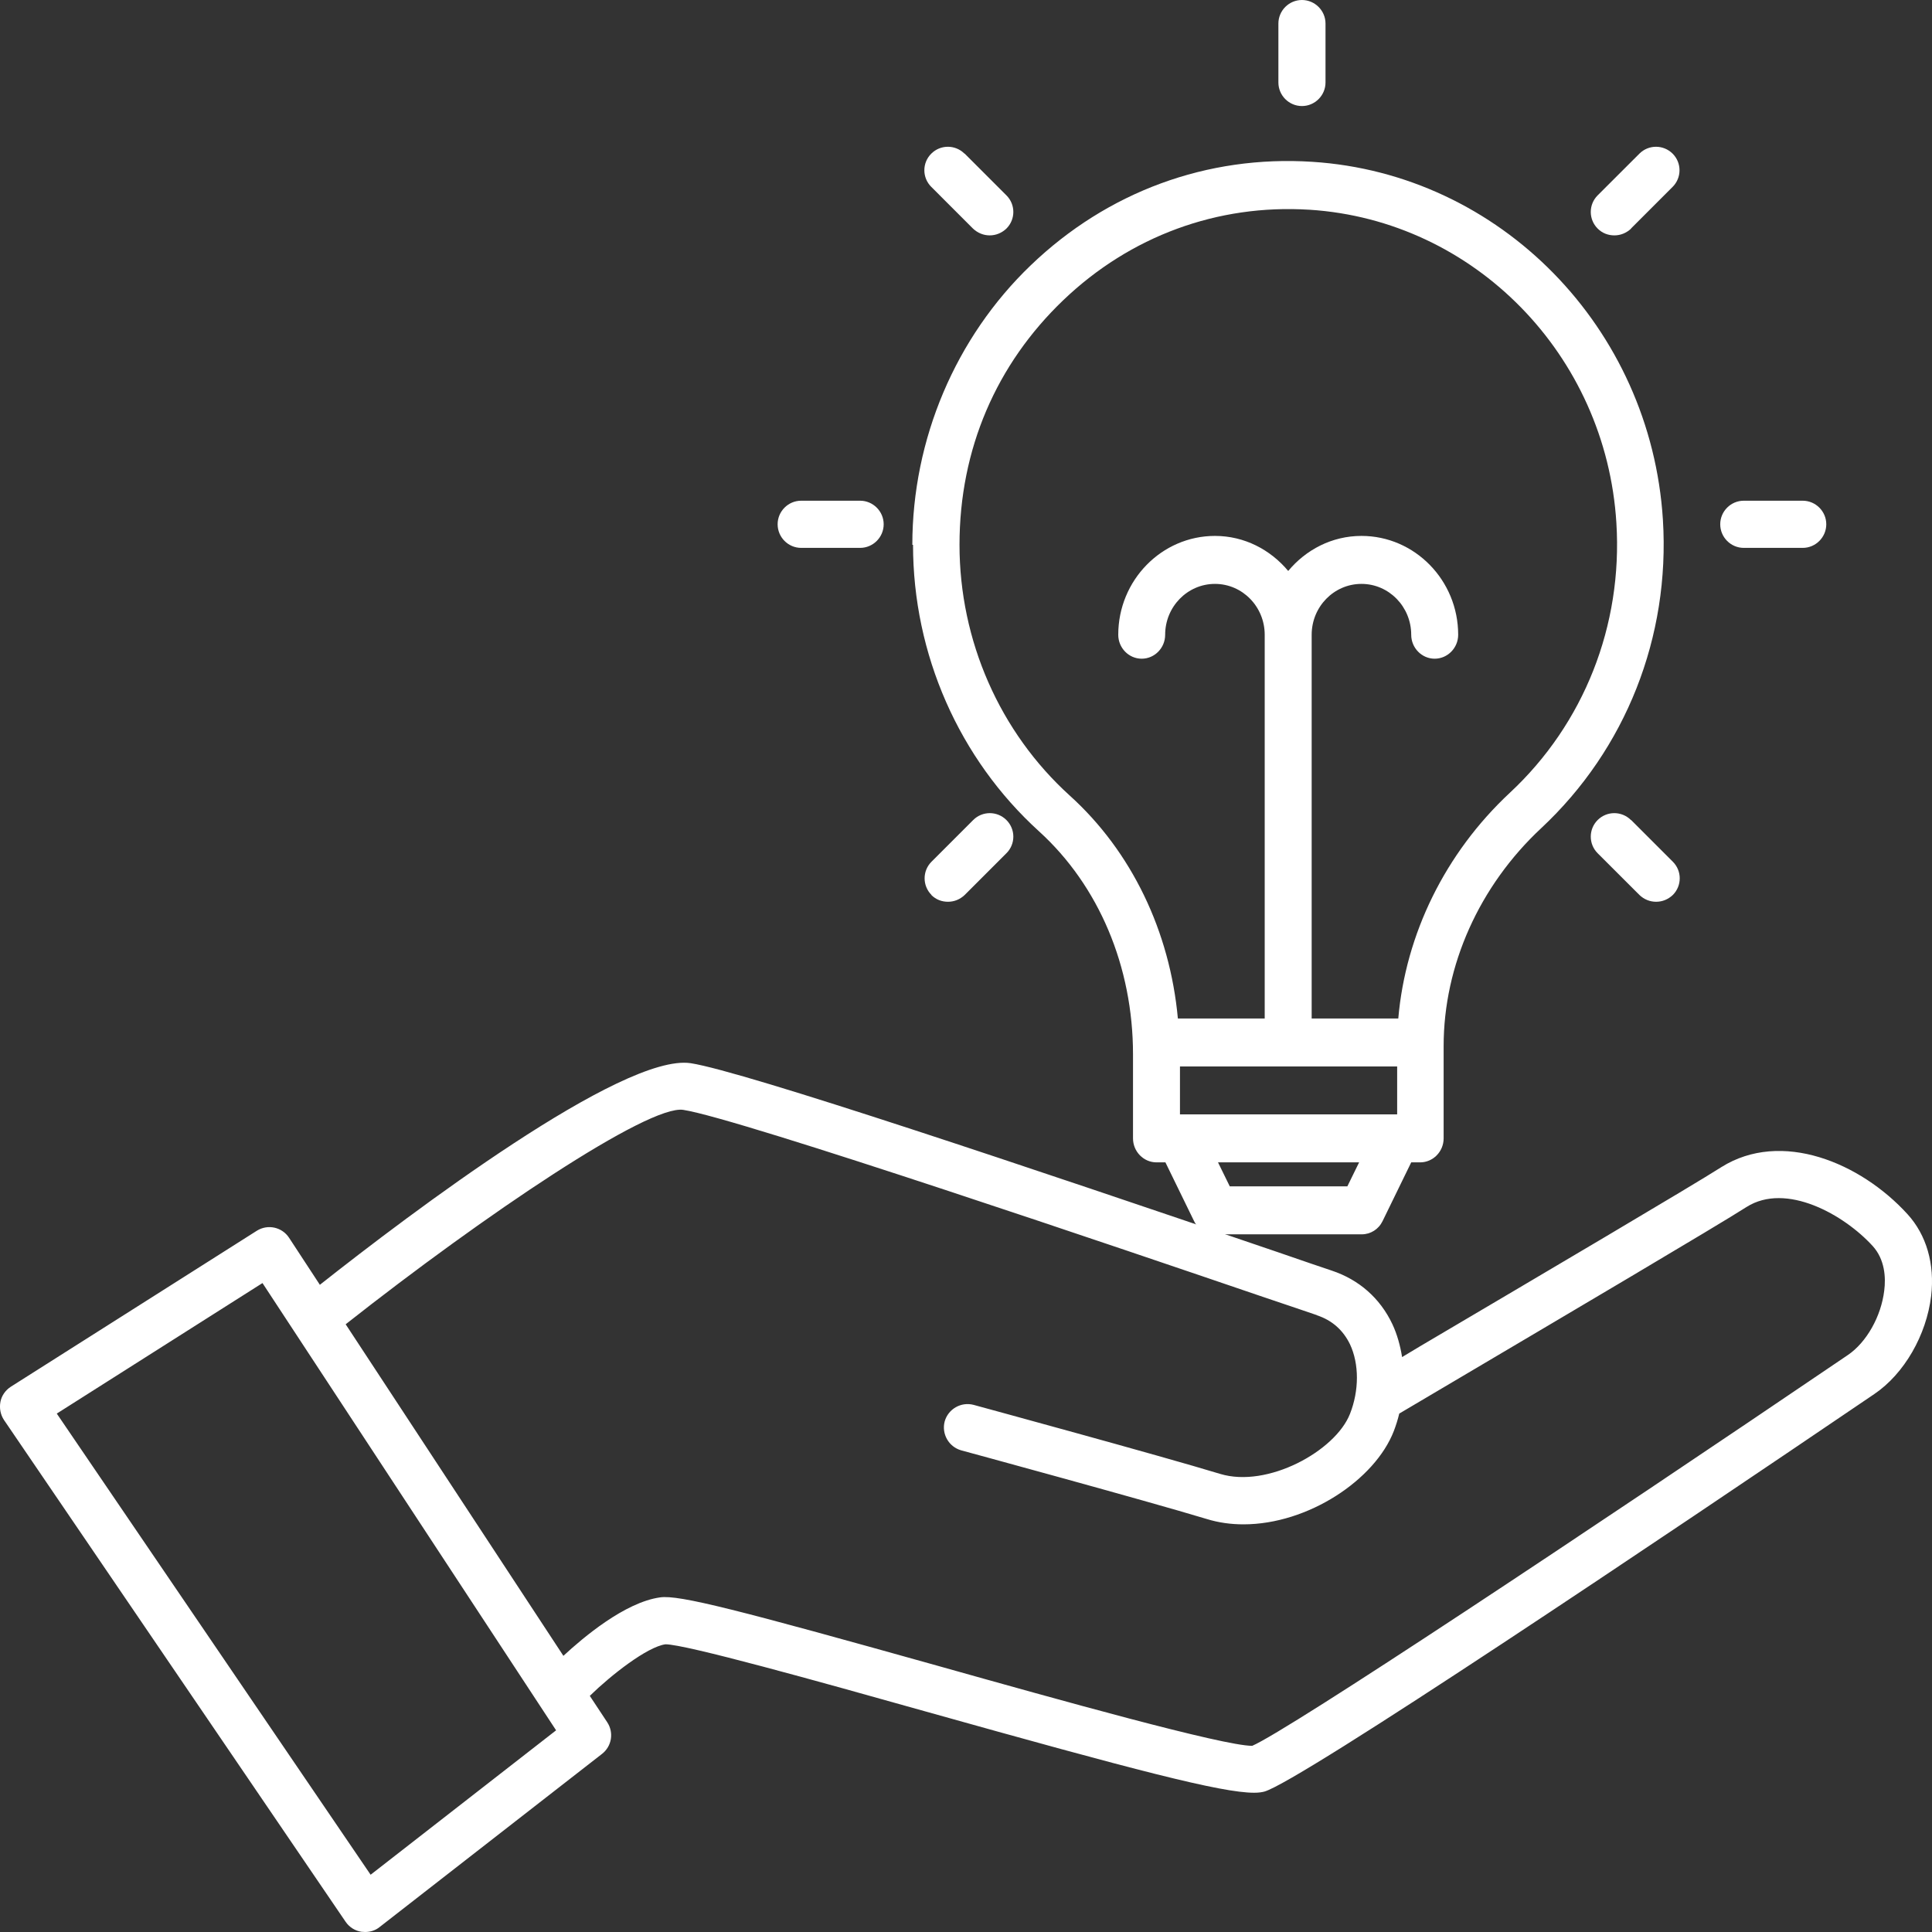 <svg xmlns="http://www.w3.org/2000/svg" width="36" height="36" viewBox="0 0 36 36" fill="none"><rect x="0" y="0" width="36" height="36" fill="#333333" stroke="none"/><path d="M5.962 23.943L5.387 23.065C5.255 22.863 4.988 22.806 4.786 22.933L0.201 25.84C0.1 25.906 0.03 26.007 0.008 26.121C-0.014 26.239 0.008 26.358 0.074 26.459L6.441 35.811C6.511 35.912 6.617 35.978 6.735 35.996C6.757 35.996 6.779 36 6.805 36C6.902 36 6.999 35.969 7.073 35.908L11.218 32.681C11.399 32.54 11.442 32.285 11.315 32.092L10.99 31.6C11.385 31.214 12.057 30.687 12.4 30.639C12.777 30.639 15.245 31.328 17.23 31.886C21.16 32.988 22.758 33.405 23.368 33.405C23.452 33.405 23.513 33.396 23.561 33.383C24.225 33.194 30.965 28.663 34.925 25.976C35.483 25.598 35.896 24.878 35.984 24.149C36.054 23.552 35.896 23.012 35.545 22.626C34.666 21.66 33.191 21.049 32.076 21.747C31.54 22.09 28.725 23.75 26.464 25.084L26.126 25.287C26.091 25.071 26.034 24.865 25.946 24.676C25.718 24.193 25.327 23.846 24.813 23.675C24.655 23.622 24.304 23.504 23.812 23.333C19.241 21.774 13.866 19.965 12.87 19.811C11.601 19.622 7.64 22.613 5.962 23.939V23.943ZM6.906 34.933L1.058 26.34L4.891 23.908L10.362 32.242L6.906 34.933ZM24.541 24.509C24.822 24.602 25.028 24.786 25.155 25.049C25.327 25.414 25.327 25.91 25.155 26.345C24.883 27.038 23.619 27.732 22.736 27.464C21.612 27.122 18.284 26.217 18.143 26.178C17.91 26.116 17.669 26.253 17.603 26.485C17.541 26.718 17.678 26.959 17.91 27.025C17.945 27.034 21.366 27.965 22.481 28.303C22.705 28.373 22.938 28.404 23.171 28.404C24.374 28.404 25.621 27.574 25.972 26.665C26.012 26.56 26.047 26.45 26.073 26.34L26.912 25.844C29.178 24.505 31.997 22.841 32.545 22.49C33.283 22.024 34.363 22.634 34.895 23.218C35.123 23.469 35.141 23.807 35.11 24.048C35.053 24.527 34.781 25.014 34.429 25.251C29.529 28.575 24.014 32.237 23.333 32.531C22.789 32.531 19.719 31.671 17.467 31.038C13.783 30.007 12.654 29.712 12.299 29.765C11.64 29.857 10.863 30.516 10.498 30.854L6.441 24.676C9.032 22.634 12.084 20.58 12.733 20.681C13.783 20.843 21.116 23.341 23.526 24.163C24.023 24.329 24.378 24.452 24.536 24.505L24.541 24.509ZM24.699 1.537V0.439C24.699 0.198 24.501 0 24.26 0C24.018 0 23.821 0.198 23.821 0.439V1.537C23.821 1.778 24.018 1.976 24.26 1.976C24.501 1.976 24.699 1.778 24.699 1.537ZM17.972 2.863C17.8 2.692 17.524 2.692 17.353 2.863C17.181 3.034 17.181 3.311 17.353 3.482L18.13 4.259C18.218 4.342 18.328 4.386 18.442 4.386C18.556 4.386 18.666 4.342 18.753 4.259C18.925 4.088 18.925 3.811 18.753 3.64L17.976 2.863H17.972ZM16.027 10.209C16.268 10.209 16.466 10.011 16.466 9.769C16.466 9.528 16.268 9.33 16.027 9.33H14.929C14.687 9.33 14.49 9.528 14.49 9.769C14.49 10.011 14.687 10.209 14.929 10.209H16.027ZM17.353 16.676C17.441 16.764 17.55 16.803 17.664 16.803C17.779 16.803 17.888 16.76 17.976 16.676L18.753 15.899C18.925 15.728 18.925 15.451 18.753 15.28C18.582 15.109 18.305 15.109 18.134 15.28L17.357 16.057C17.186 16.228 17.186 16.505 17.357 16.676H17.353ZM30.39 15.28C30.218 15.109 29.942 15.109 29.77 15.28C29.599 15.451 29.599 15.728 29.77 15.899L30.548 16.676C30.635 16.76 30.745 16.803 30.859 16.803C30.974 16.803 31.083 16.76 31.171 16.676C31.342 16.505 31.342 16.228 31.171 16.057L30.394 15.28H30.39ZM32.493 10.209H33.591C33.832 10.209 34.03 10.011 34.03 9.769C34.03 9.528 33.832 9.33 33.591 9.33H32.493C32.251 9.33 32.054 9.528 32.054 9.769C32.054 10.011 32.251 10.209 32.493 10.209ZM30.39 4.259L31.167 3.482C31.338 3.311 31.338 3.034 31.167 2.863C30.995 2.692 30.719 2.692 30.548 2.863L29.77 3.64C29.599 3.811 29.599 4.088 29.77 4.259C29.858 4.347 29.968 4.386 30.082 4.386C30.196 4.386 30.306 4.342 30.394 4.259H30.39Z" fill="white"></path><path d="M17.013 10.152C17.013 12.19 17.87 14.138 19.362 15.492C20.473 16.502 21.112 18.008 21.112 19.648V21.212C21.112 21.458 21.309 21.659 21.55 21.659H21.716L22.25 22.754C22.324 22.906 22.477 23 22.639 23H25.373C25.539 23 25.688 22.906 25.762 22.754L26.296 21.659H26.462C26.703 21.659 26.9 21.458 26.9 21.212V19.492C26.9 17.99 27.565 16.506 28.72 15.43C30.294 13.959 31.121 11.868 30.986 9.687C30.762 6.107 27.954 3.238 24.45 3.015C22.494 2.889 20.635 3.573 19.209 4.941C17.805 6.286 17 8.185 17 10.152H17.013ZM26.034 19.872V20.765H21.987V19.872H26.034ZM25.106 22.106H22.915L22.696 21.659H25.325L25.106 22.106ZM24.402 3.908C27.468 4.105 29.927 6.612 30.119 9.745C30.238 11.653 29.516 13.486 28.133 14.773C26.926 15.899 26.191 17.409 26.055 18.978H24.441V11.828C24.441 11.305 24.857 10.88 25.369 10.88C25.88 10.88 26.296 11.305 26.296 11.828C26.296 12.073 26.493 12.274 26.733 12.274C26.974 12.274 27.171 12.073 27.171 11.828C27.171 10.813 26.362 9.986 25.369 9.986C24.817 9.986 24.332 10.245 24.004 10.639C23.671 10.241 23.186 9.986 22.639 9.986C21.646 9.986 20.837 10.813 20.837 11.828C20.837 12.073 21.033 12.274 21.274 12.274C21.515 12.274 21.711 12.073 21.711 11.828C21.711 11.305 22.127 10.88 22.639 10.88C23.151 10.88 23.566 11.305 23.566 11.828V18.978H21.948C21.799 17.356 21.086 15.867 19.935 14.826C18.627 13.642 17.879 11.935 17.879 10.152C17.879 8.368 18.566 6.786 19.813 5.593C21.06 4.4 22.687 3.801 24.397 3.908H24.402Z" fill="white"></path></svg>